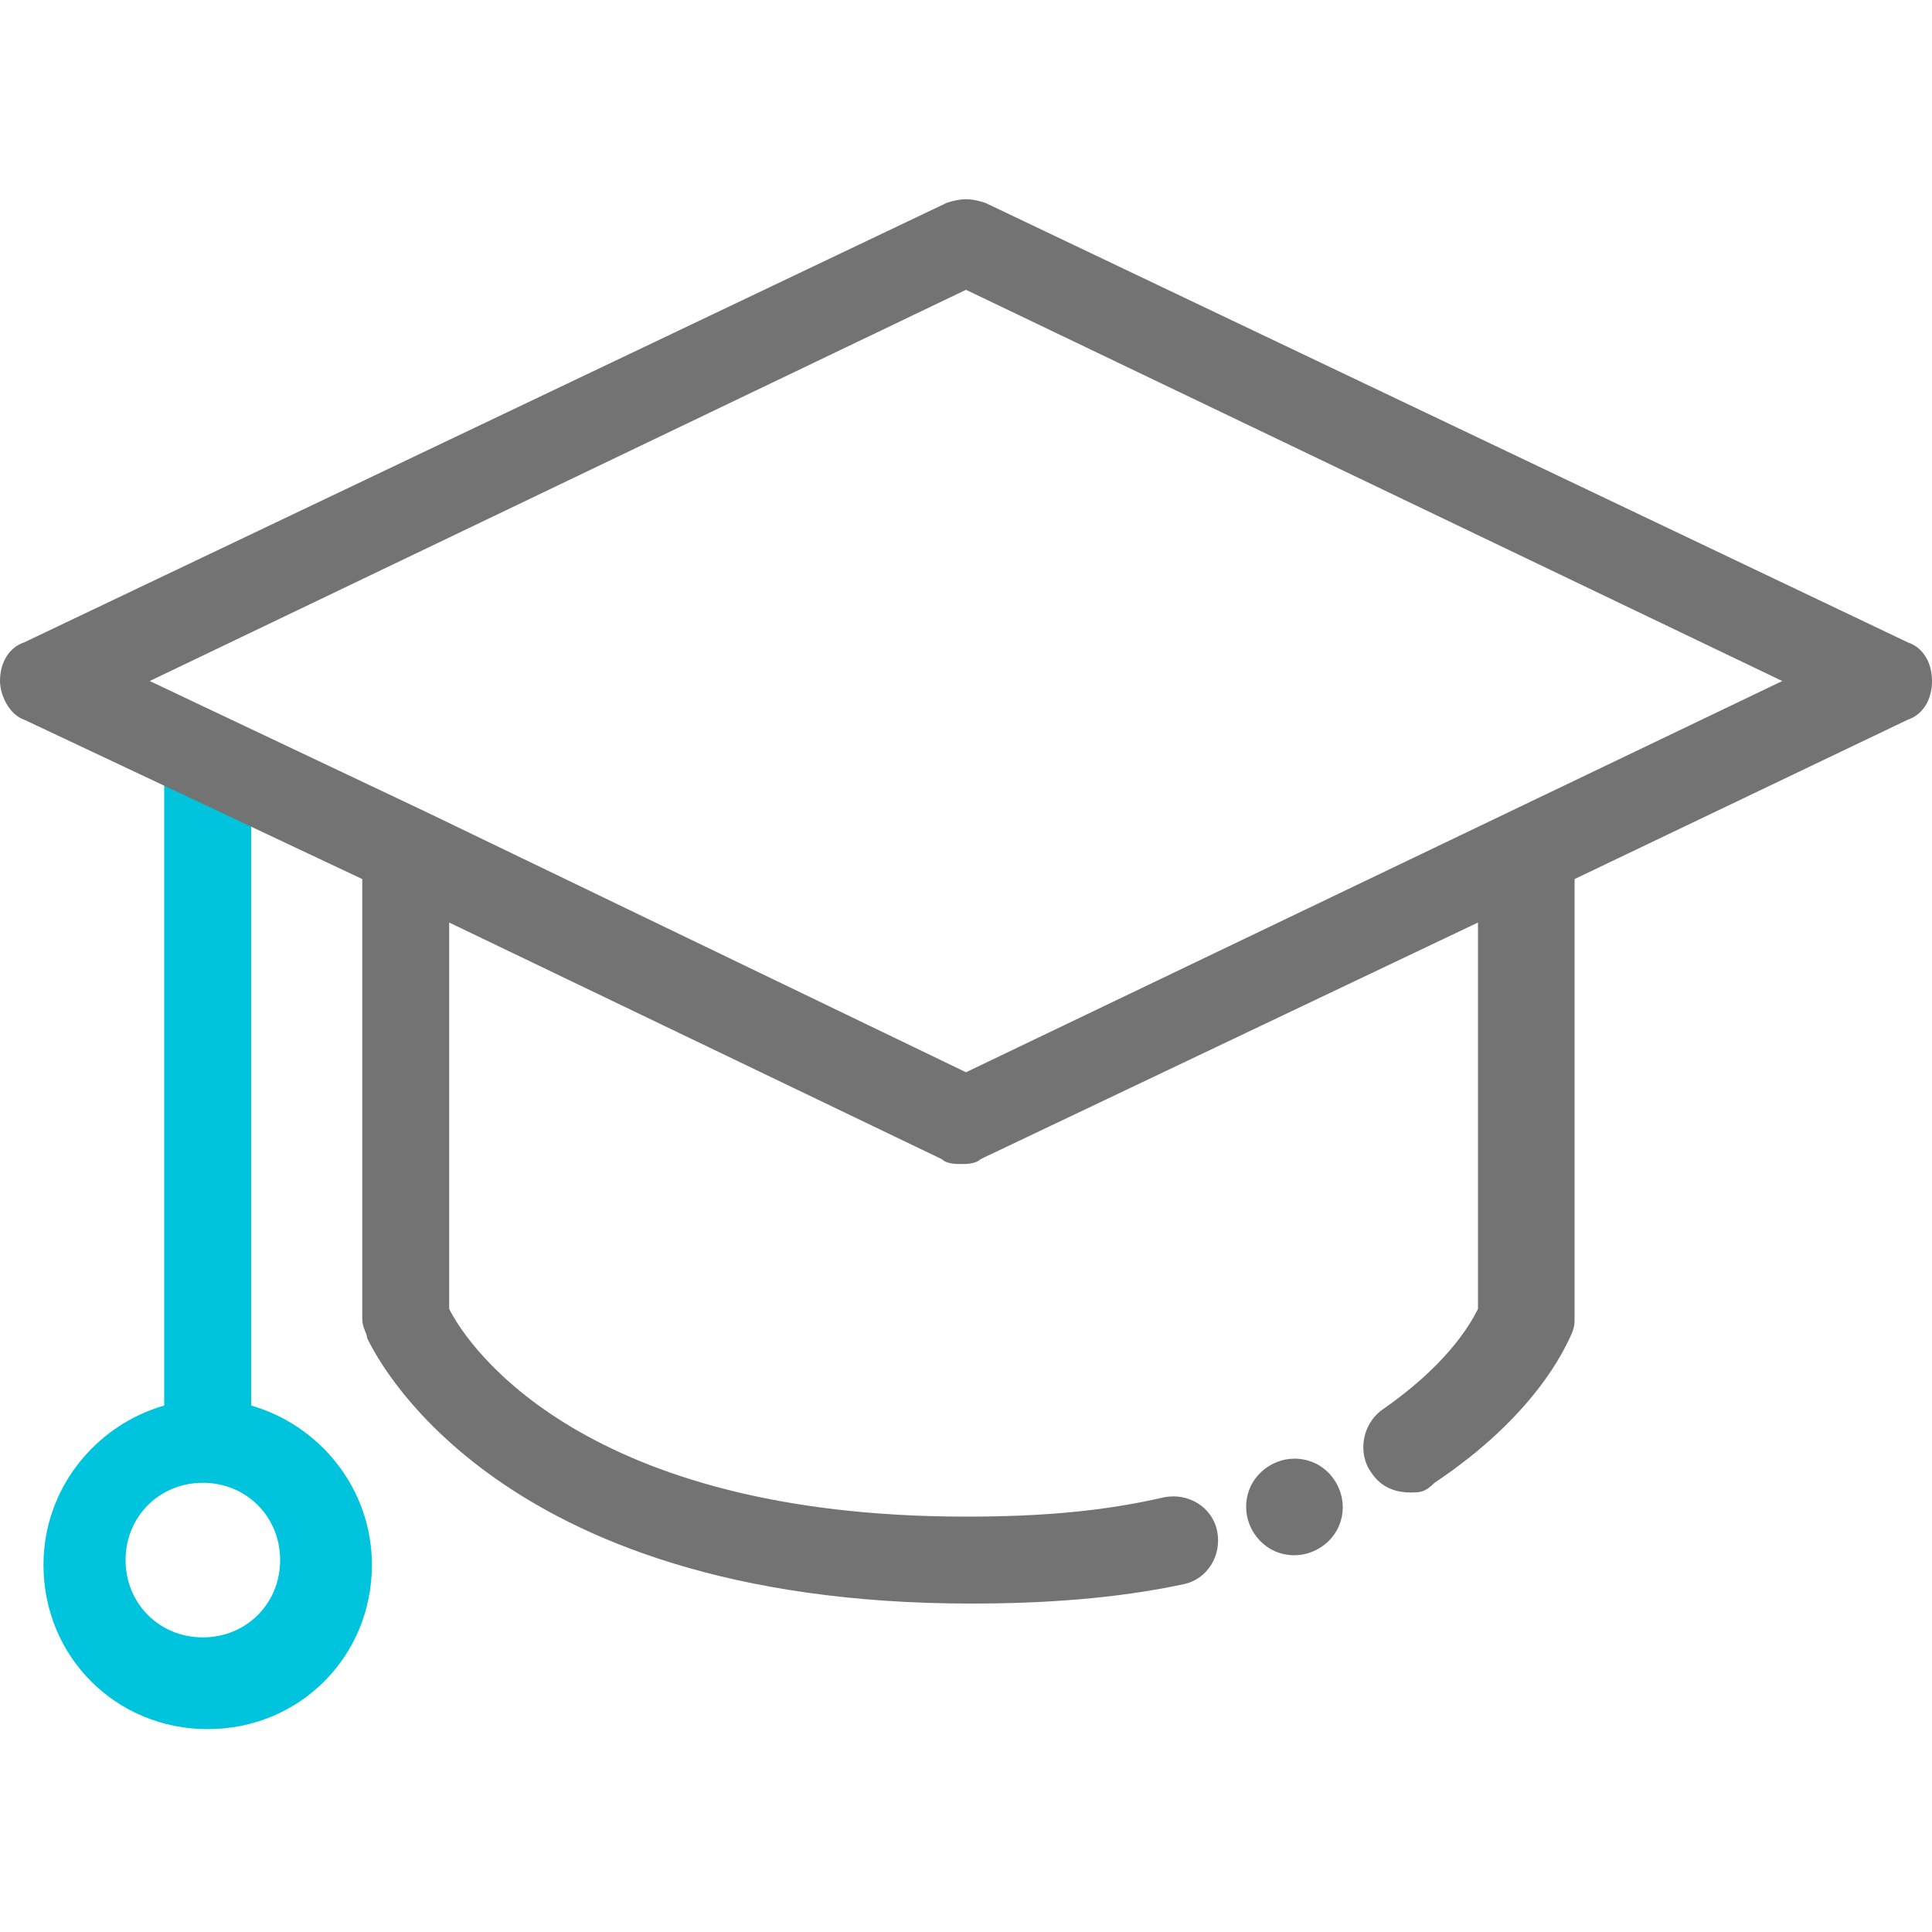 <?xml version="1.0" encoding="utf-8"?>
<!-- Generator: Adobe Illustrator 24.2.1, SVG Export Plug-In . SVG Version: 6.00 Build 0)  -->
<svg version="1.1" id="Capa_1" xmlns="http://www.w3.org/2000/svg" xmlns:xlink="http://www.w3.org/1999/xlink" x="0px" y="0px"
	 viewBox="0 0 40 40" style="enable-background:new 0 0 40 40;" xml:space="preserve">
<style type="text/css">
	.st0{fill:#00C4DE;}
	.st1{fill:#737373;}
</style>
<path class="st0" d="M5.2,29.1v-13c0-0.5-0.4-0.9-0.9-0.9s-0.9,0.4-0.9,0.9v13c-1.4,0.4-2.5,1.7-2.5,3.3c0,1.9,1.5,3.4,3.4,3.4
	s3.4-1.5,3.4-3.4C7.7,30.8,6.6,29.5,5.2,29.1z M4.2,33.9c-0.9,0-1.6-0.7-1.6-1.6c0-0.9,0.7-1.6,1.6-1.6s1.6,0.7,1.6,1.6
	C5.8,33.2,5.1,33.9,4.2,33.9z"/>
<path class="st1" d="M27.8,31.2c0,0.6-0.5,1-1,1c-0.6,0-1-0.5-1-1c0-0.6,0.5-1,1-1C27.4,30.2,27.8,30.7,27.8,31.2z M40,14.1
	c0,0.4-0.2,0.7-0.5,0.8l-6.9,3.3v9.1c0,0.1,0,0.2-0.1,0.4c-0.1,0.2-0.7,1.6-2.8,3c-0.2,0.2-0.3,0.2-0.5,0.2c-0.3,0-0.6-0.1-0.8-0.4
	c-0.3-0.4-0.2-1,0.2-1.3c1.3-0.9,1.8-1.7,2-2.1v-8L20.3,24c-0.1,0.1-0.3,0.1-0.4,0.1s-0.3,0-0.4-0.1L9.3,19.1v8
	c0.4,0.8,2.8,4.3,10.7,4.3c1.5,0,2.8-0.1,4.1-0.4c0.5-0.1,1,0.2,1.1,0.7c0.1,0.5-0.2,1-0.7,1.1c-1.4,0.3-2.9,0.4-4.4,0.4
	c-10,0-12.4-5.3-12.5-5.5c0-0.1-0.1-0.2-0.1-0.4v-9.1l-7-3.3C0.2,14.8,0,14.4,0,14.1c0-0.4,0.2-0.7,0.5-0.8l19.1-9.1
	c0.3-0.1,0.5-0.1,0.8,0l19.1,9.1C39.8,13.4,40,13.7,40,14.1z M36.9,14.1L20,6L3.1,14.1l5.7,2.7L20,22.2L36.9,14.1z"/>
</svg>
